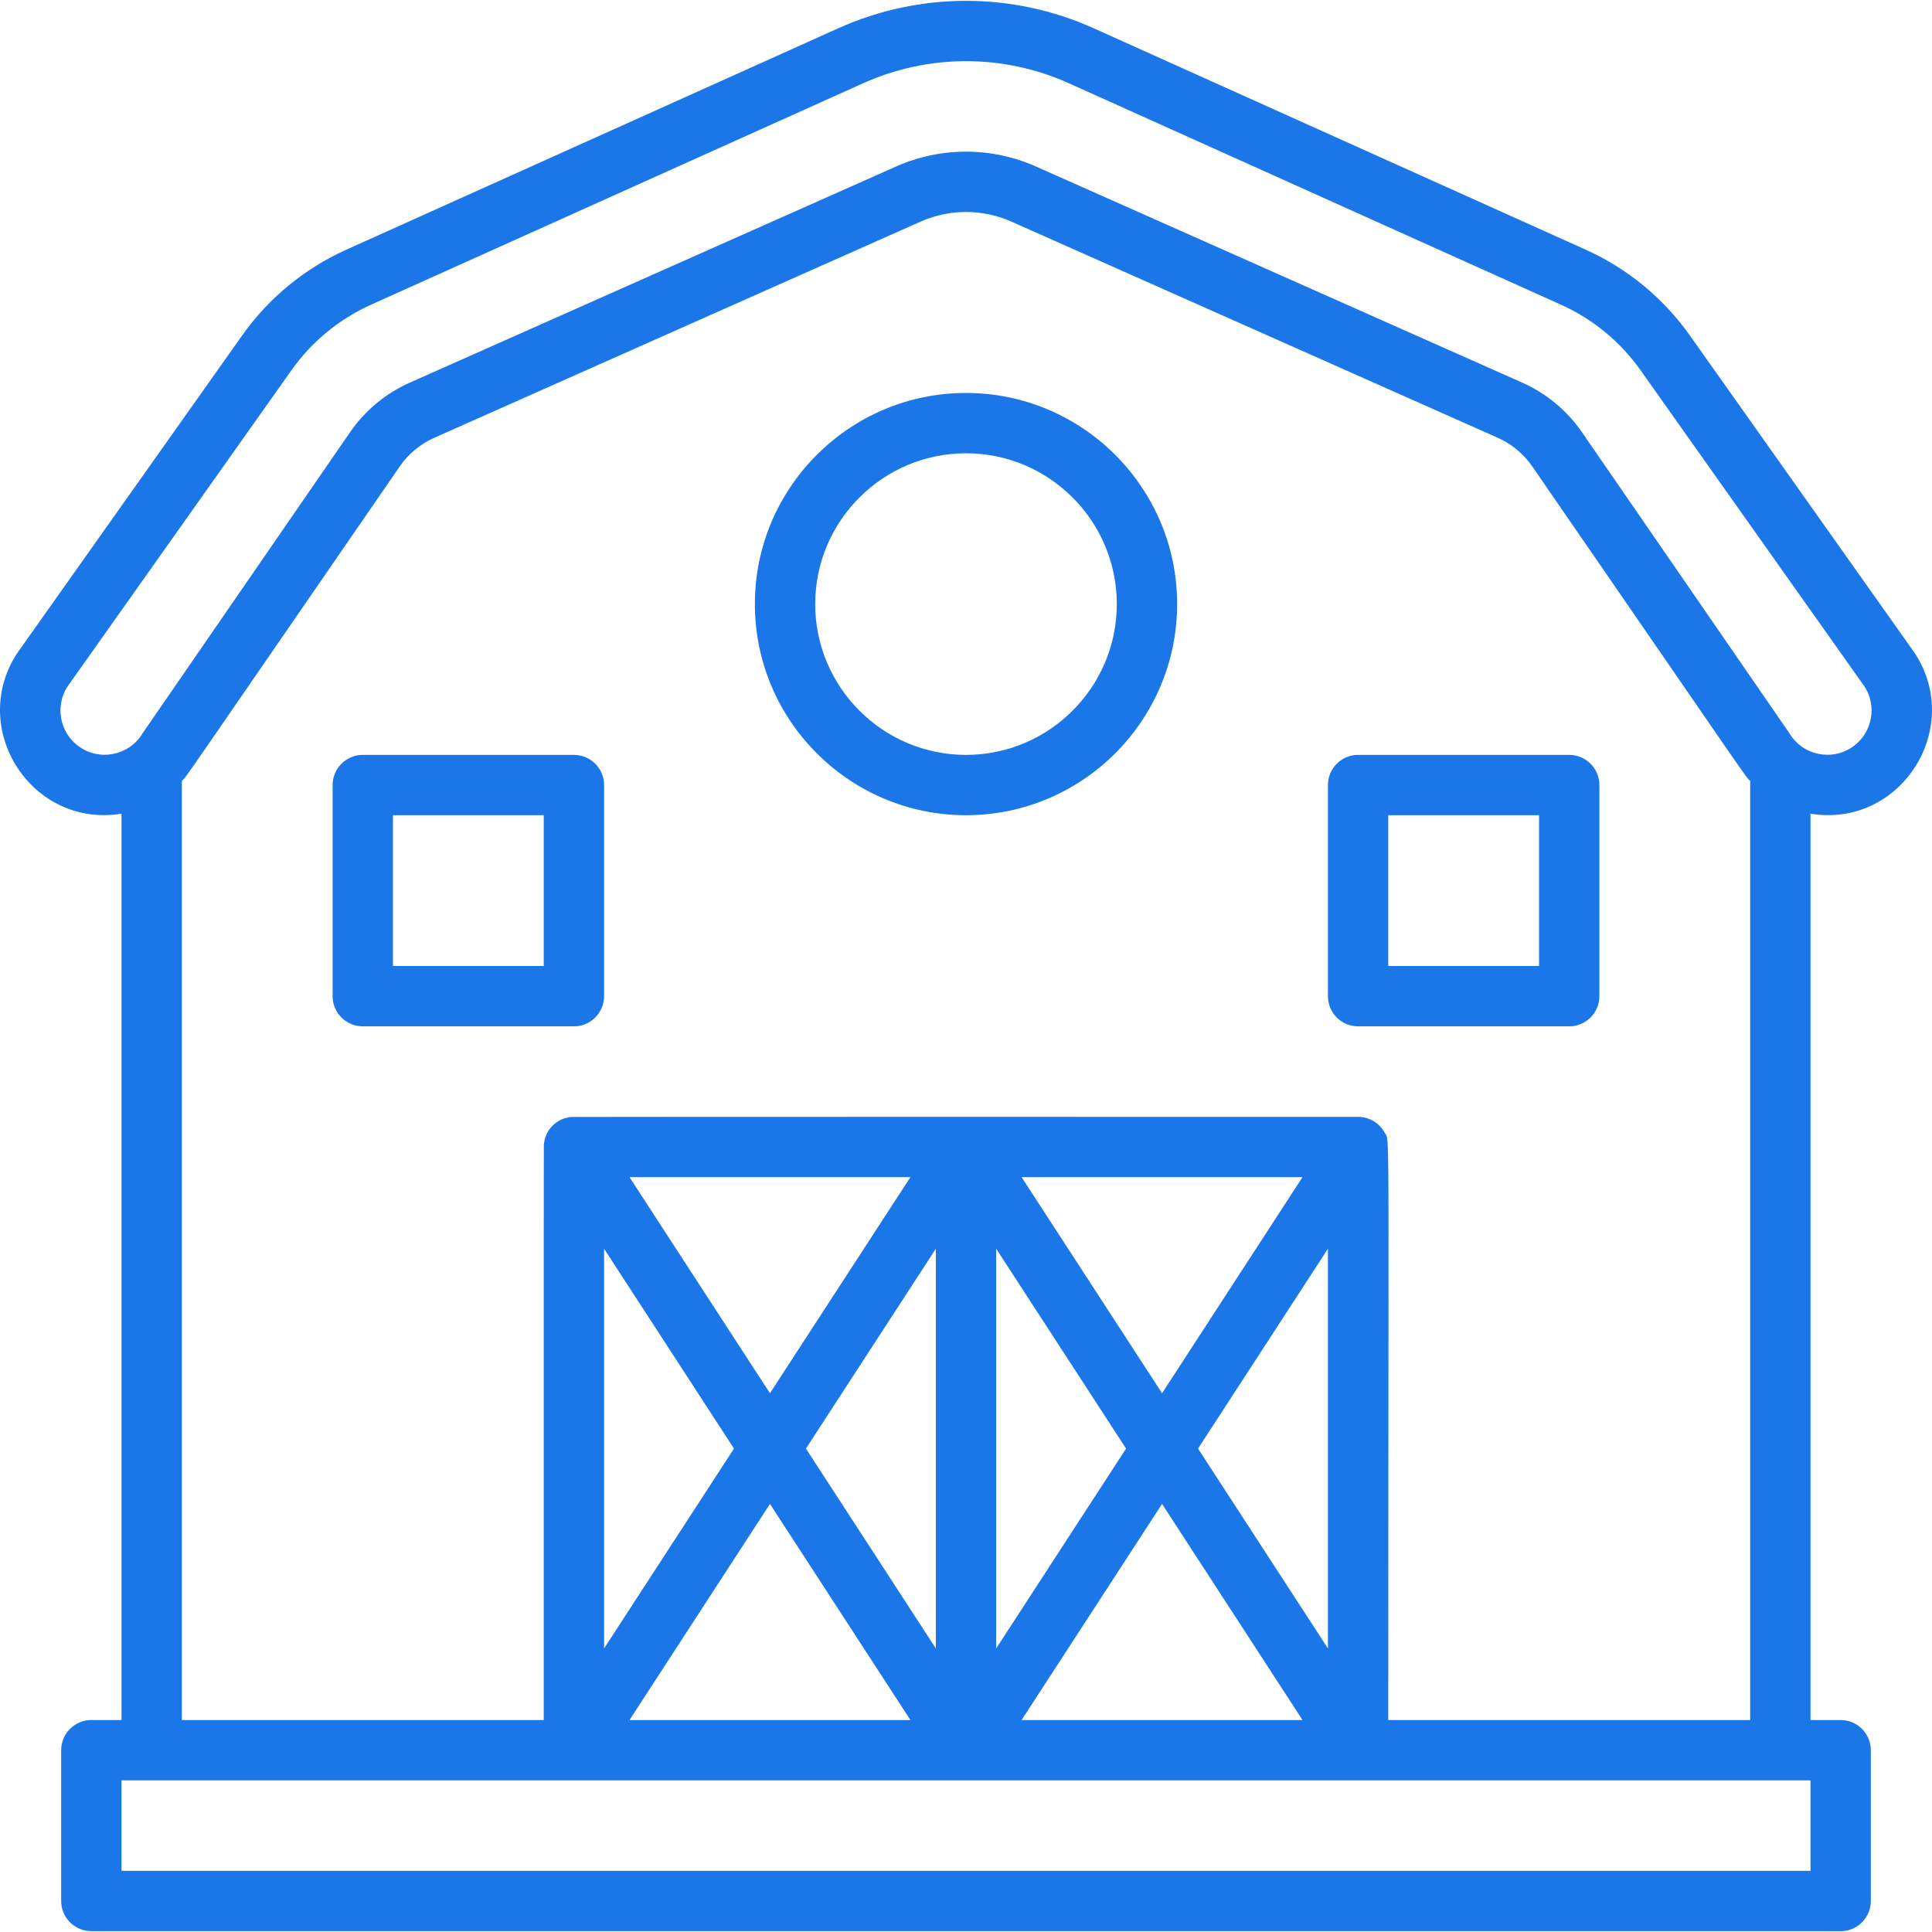 <?xml version="1.0"?>
<svg xmlns="http://www.w3.org/2000/svg" xmlns:xlink="http://www.w3.org/1999/xlink" xmlns:svgjs="http://svgjs.com/svgjs" version="1.1" width="512" height="512" x="0" y="0" viewBox="0 0 512.454 512.454" style="enable-background:new 0 0 512 512" xml:space="preserve" class=""><g><g xmlns="http://www.w3.org/2000/svg"><path d="m508.029 173.459c-.15-.234 2.596 3.652-59.828-84.514-7.002-9.889-16.543-17.744-27.593-22.716l-130.507-58.729c-21.552-9.694-46.158-9.711-67.747.001l-130.505 58.728c-11.051 4.973-20.592 12.828-27.594 22.717-63.532 89.731-59.68 84.282-59.828 84.514-12.835 19.967 4.009 46.248 27.801 42.364v240.408h-8c-4.418 0-8 3.582-8 8v40c0 4.418 3.582 8 8 8h464c4.418 0 8-3.582 8-8v-40c0-4.418-3.582-8-8-8h-8v-240.407c23.819 3.885 40.622-22.421 27.801-42.366zm-27.801 322.772h-448v-24h448zm-232-58.989-34.458-53.012 34.458-53.012zm16-106.023 34.458 53.012-34.458 53.012zm-22.742 125.012h-74.516l37.258-57.32zm66.742-57.32 37.258 57.32h-74.516zm44 38.331-34.458-53.012 34.458-53.012zm-44-67.692-37.258-57.32h74.516zm-104 0-37.258-57.32h74.516zm-9.542 14.681-34.458 53.012v-106.024zm173.542 72c0-164.736.453-153.169-.949-155.78-1.31-2.449-3.907-4.134-6.821-4.208-.572-.018-208.364-.031-208.983.026-3.657.336-6.925 3.26-7.218 7.4-.044.621-.028 56.685-.028 152.562h-96v-249.072c1.875-2.049-3.125 4.967 57.791-83.429 2.301-3.339 5.477-5.974 9.181-7.621l128.966-57.319c7.681-3.413 16.43-3.419 24.123 0l128.966 57.318c3.705 1.647 6.881 4.282 9.182 7.62 60.946 88.441 55.924 81.39 57.791 83.43v249.072h-96.001zm123.51-258.383c-5.499 4.126-13.392 2.685-17.037-3.239-.156-.253 2.589 3.74-55.09-79.959-3.974-5.766-9.457-10.316-15.856-13.162l-128.967-57.319c-11.817-5.252-25.281-5.261-37.119 0l-128.968 57.319c-6.398 2.845-11.882 7.396-15.855 13.162-58.703 85.185-54.936 79.709-55.09 79.958-3.595 5.843-11.463 7.42-17.038 3.238-4.856-3.642-6.12-10.468-2.915-15.604l59.512-84.052c5.354-7.563 12.65-13.569 21.101-17.372l130.504-58.726c17.368-7.815 37.212-7.831 54.616-.001l130.507 58.729c8.449 3.802 15.745 9.809 21.1 17.371l59.512 84.052c3.204 5.136 1.94 11.962-2.917 15.605z" fill="#1b76e7" data-original="#000000" class=""/><path d="m152.228 200.231h-56c-4.418 0-8 3.582-8 8v56c0 4.418 3.582 8 8 8h56c4.418 0 8-3.582 8-8v-56c0-4.418-3.582-8-8-8zm-8 56h-40v-40h40z" fill="#1b76e7" data-original="#000000" class=""/><path d="m416.228 200.231h-56c-4.418 0-8 3.582-8 8v56c0 4.418 3.582 8 8 8h56c4.418 0 8-3.582 8-8v-56c0-4.418-3.582-8-8-8zm-8 56h-40v-40h40z" fill="#1b76e7" data-original="#000000" class=""/><path d="m256.228 104.231c-30.879 0-56 25.121-56 56s25.121 56 56 56 56-25.121 56-56-25.121-56-56-56zm0 96c-22.056 0-40-17.944-40-40s17.944-40 40-40 40 17.944 40 40-17.944 40-40 40z" fill="#1b76e7" data-original="#000000" class=""/></g></g></svg>
